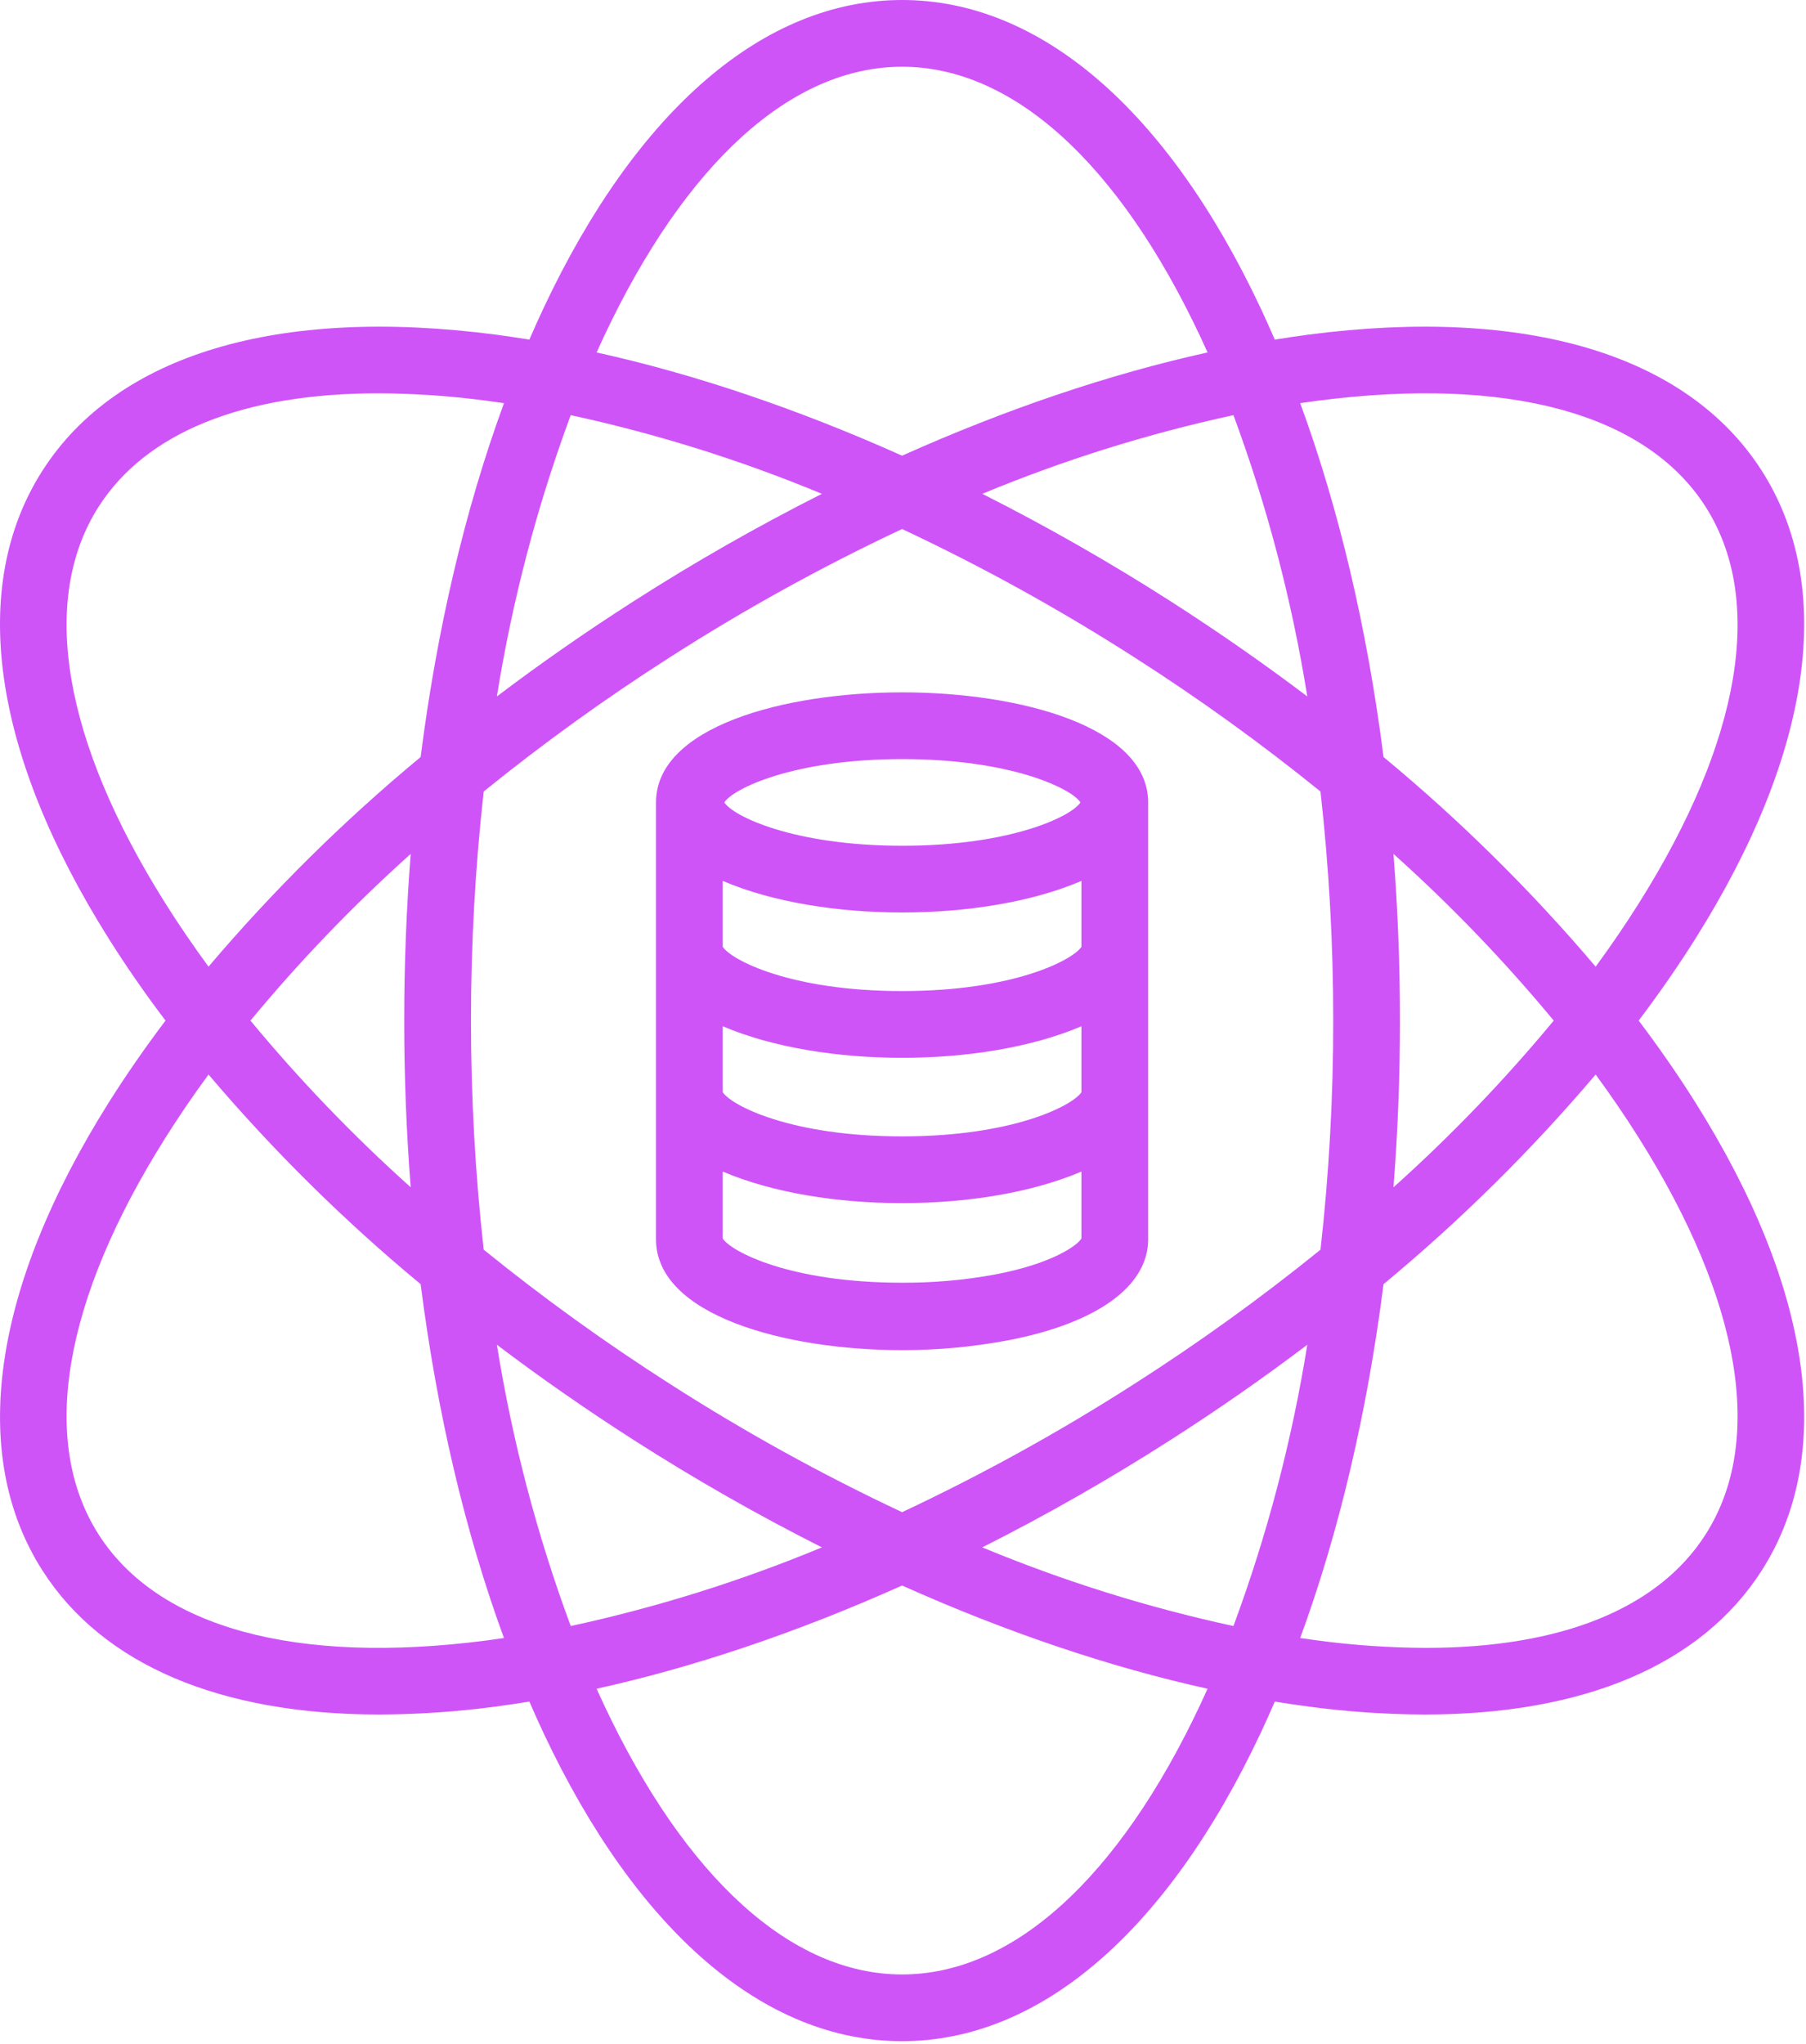<svg width="433" height="490" viewBox="0 0 433 490" fill="none" xmlns="http://www.w3.org/2000/svg">
<path d="M422.373 112.81C404.573 84.994 366.012 73.415 313.773 80.21C311.084 80.56 308.373 80.966 305.64 81.41C304.542 78.872 303.417 76.372 302.266 73.91C279.841 26.248 249.303 0 216.282 0C183.261 0 152.723 26.248 130.295 73.908C129.14 76.362 128.019 78.867 126.921 81.408C124.191 80.966 121.477 80.56 118.788 80.208C66.552 73.416 27.988 84.995 10.188 112.808C-7.612 140.621 -1.953 180.493 26.108 225.071C30.224 231.612 34.749 238.141 39.682 244.656C34.764 251.162 30.24 257.69 26.111 264.239C-1.95 308.817 -7.604 348.686 10.191 376.502C24.662 399.121 52.86 411.002 90.982 411.002C100.282 410.967 109.57 410.333 118.788 409.102C121.477 408.753 124.188 408.347 126.921 407.902C128.021 410.439 129.14 412.944 130.295 415.402C152.723 463.062 183.261 489.31 216.282 489.31C249.303 489.31 279.841 463.062 302.269 415.402C303.424 412.948 304.548 410.448 305.643 407.902C308.373 408.344 311.087 408.75 313.776 409.102C322.994 410.333 332.282 410.967 341.582 411.002C379.699 411.002 407.903 399.12 422.373 376.502C440.173 348.686 434.514 308.817 406.453 264.239C402.339 257.699 397.815 251.171 392.882 244.656C397.8 238.15 402.324 231.622 406.453 225.073C434.514 180.495 440.168 140.626 422.373 112.81ZM144.773 80.721C164.412 38.985 189.808 16 216.282 16C242.756 16 268.151 38.985 287.792 80.721C288.377 81.964 288.954 83.22 289.522 84.489C265.94 89.696 241.201 98.078 216.282 109.236C191.363 98.078 166.624 89.696 143.042 84.489C143.611 83.223 144.188 81.967 144.771 80.721H144.773ZM319.649 244.656C319.663 263.003 318.645 281.336 316.6 299.568C302.344 311.116 287.449 321.853 271.987 331.729C254.113 343.194 235.504 353.472 216.282 362.496C197.061 353.472 178.455 343.194 160.582 331.73C145.12 321.854 130.225 311.116 115.968 299.568C111.903 263.073 111.903 226.239 115.968 189.744C130.225 178.196 145.12 167.458 160.582 157.582C178.455 146.118 197.061 135.84 216.282 126.816C235.503 135.841 254.109 146.119 271.982 157.583C287.444 167.459 302.339 178.196 316.595 189.744C318.641 207.976 319.661 226.309 319.649 244.656ZM334.094 204.697C347.876 217.043 360.718 230.4 372.514 244.656C360.718 258.912 347.876 272.269 334.094 284.615C335.12 271.527 335.649 258.176 335.649 244.656C335.649 231.136 335.12 217.785 334.094 204.697ZM313.43 322.363C309.747 345.363 303.817 367.947 295.725 389.79C275.127 385.329 254.974 379.018 235.511 370.933C250.974 363.134 266.027 354.547 280.611 345.207C292 337.921 302.939 330.306 313.43 322.363ZM197.053 370.933C177.59 379.018 157.436 385.329 136.838 389.79C128.746 367.947 122.816 345.363 119.132 322.363C129.603 330.28 140.544 337.895 151.954 345.207C166.537 354.548 181.59 363.134 197.053 370.933ZM98.47 284.614C84.688 272.268 71.845 258.912 60.049 244.656C71.845 230.4 84.688 217.044 98.47 204.698C97.443 217.785 96.914 231.136 96.914 244.656C96.914 258.176 97.443 271.527 98.47 284.614ZM119.132 166.949C122.816 143.949 128.746 121.365 136.838 99.522C157.436 103.983 177.59 110.294 197.053 118.379C181.59 126.178 166.537 134.764 151.953 144.105C140.564 151.391 129.624 159.006 119.132 166.949ZM280.61 144.105C266.026 134.765 250.973 126.178 235.51 118.379C254.973 110.294 275.126 103.983 295.724 99.522C303.816 121.365 309.746 143.949 313.429 166.949C302.96 159.032 292.02 151.418 280.61 144.105ZM39.651 216.549C15.082 177.512 9.402 143.733 23.67 121.432C35.07 103.615 58.447 94.286 90.719 94.286C99.417 94.323 108.104 94.919 116.725 96.073C118.088 96.251 119.457 96.442 120.832 96.646C111.51 122.039 104.759 150.798 100.851 181.472C82.46 196.702 65.443 213.518 49.995 231.727C46.292 226.676 42.844 221.617 39.651 216.549ZM116.725 393.239C70.978 399.188 37.935 390.179 23.67 367.88C9.405 345.581 15.079 311.8 39.651 272.763C42.839 267.7 46.287 262.64 49.995 257.585C65.443 275.794 82.46 292.61 100.851 307.84C104.759 338.514 111.51 367.273 120.832 392.666C119.458 392.868 118.089 393.059 116.725 393.239ZM287.792 408.591C268.151 450.327 242.756 473.312 216.282 473.312C189.808 473.312 164.412 450.327 144.771 408.591C144.186 407.348 143.609 406.092 143.041 404.823C166.623 399.616 191.362 391.234 216.281 380.076C241.201 391.234 265.94 399.616 289.522 404.823C288.952 406.089 288.375 407.345 287.792 408.591ZM392.913 272.763C417.485 311.8 423.162 345.579 408.894 367.88C397.494 385.697 374.116 395.028 341.845 395.026C333.147 394.99 324.46 394.393 315.839 393.239C314.476 393.062 313.106 392.868 311.731 392.666C321.053 367.273 327.804 338.514 331.712 307.84C350.104 292.61 367.121 275.794 382.569 257.585C386.271 262.636 389.719 267.696 392.913 272.763ZM382.569 231.727C367.121 213.518 350.104 196.702 331.712 181.472C327.804 150.798 321.053 122.039 311.731 96.646C313.106 96.446 314.476 96.246 315.839 96.073C361.581 90.125 394.628 99.132 408.894 121.432C423.16 143.732 417.485 177.512 392.913 216.549C389.725 221.612 386.277 226.671 382.569 231.727Z" fill="#CE54F8"/>
<path d="M216.282 165.97C187.962 165.97 157.282 174.227 157.282 192.356V297.103C157.282 315.231 188.035 323.656 216.321 323.656H216.896C225.217 323.625 233.519 322.835 241.696 321.296C262.996 317.208 275.279 308.337 275.279 297.102V192.356C275.282 174.227 244.603 165.97 216.282 165.97ZM216.355 181.97C242.615 181.97 257.042 189.131 259.041 192.356C257.041 195.581 242.615 202.741 216.355 202.741C190.095 202.741 175.668 195.581 173.669 192.356C175.668 189.131 190.095 181.97 216.355 181.97ZM259.282 226.97C257.282 230.07 243.182 237.577 216.282 237.577C189.382 237.577 175.282 230.07 173.282 226.97V211.176C185.282 216.301 200.907 218.741 216.282 218.741C231.657 218.741 247.282 216.301 259.282 211.176V226.97ZM238.736 305.49C231.321 306.86 223.792 307.53 216.251 307.49C189.397 307.49 175.282 300.009 173.282 296.898V280.846C185.282 285.971 200.907 288.411 216.282 288.411C231.657 288.411 247.282 285.971 259.282 280.846V296.892C258.282 298.581 252.293 302.887 238.736 305.489V305.49ZM259.282 261.819C257.282 264.929 243.137 272.411 216.282 272.411C189.427 272.411 175.282 264.929 173.282 261.819V246.011C185.282 251.136 200.907 253.576 216.282 253.576C231.657 253.576 247.282 251.136 259.282 246.011V261.819Z" fill="#CE54F8"/>
</svg>
